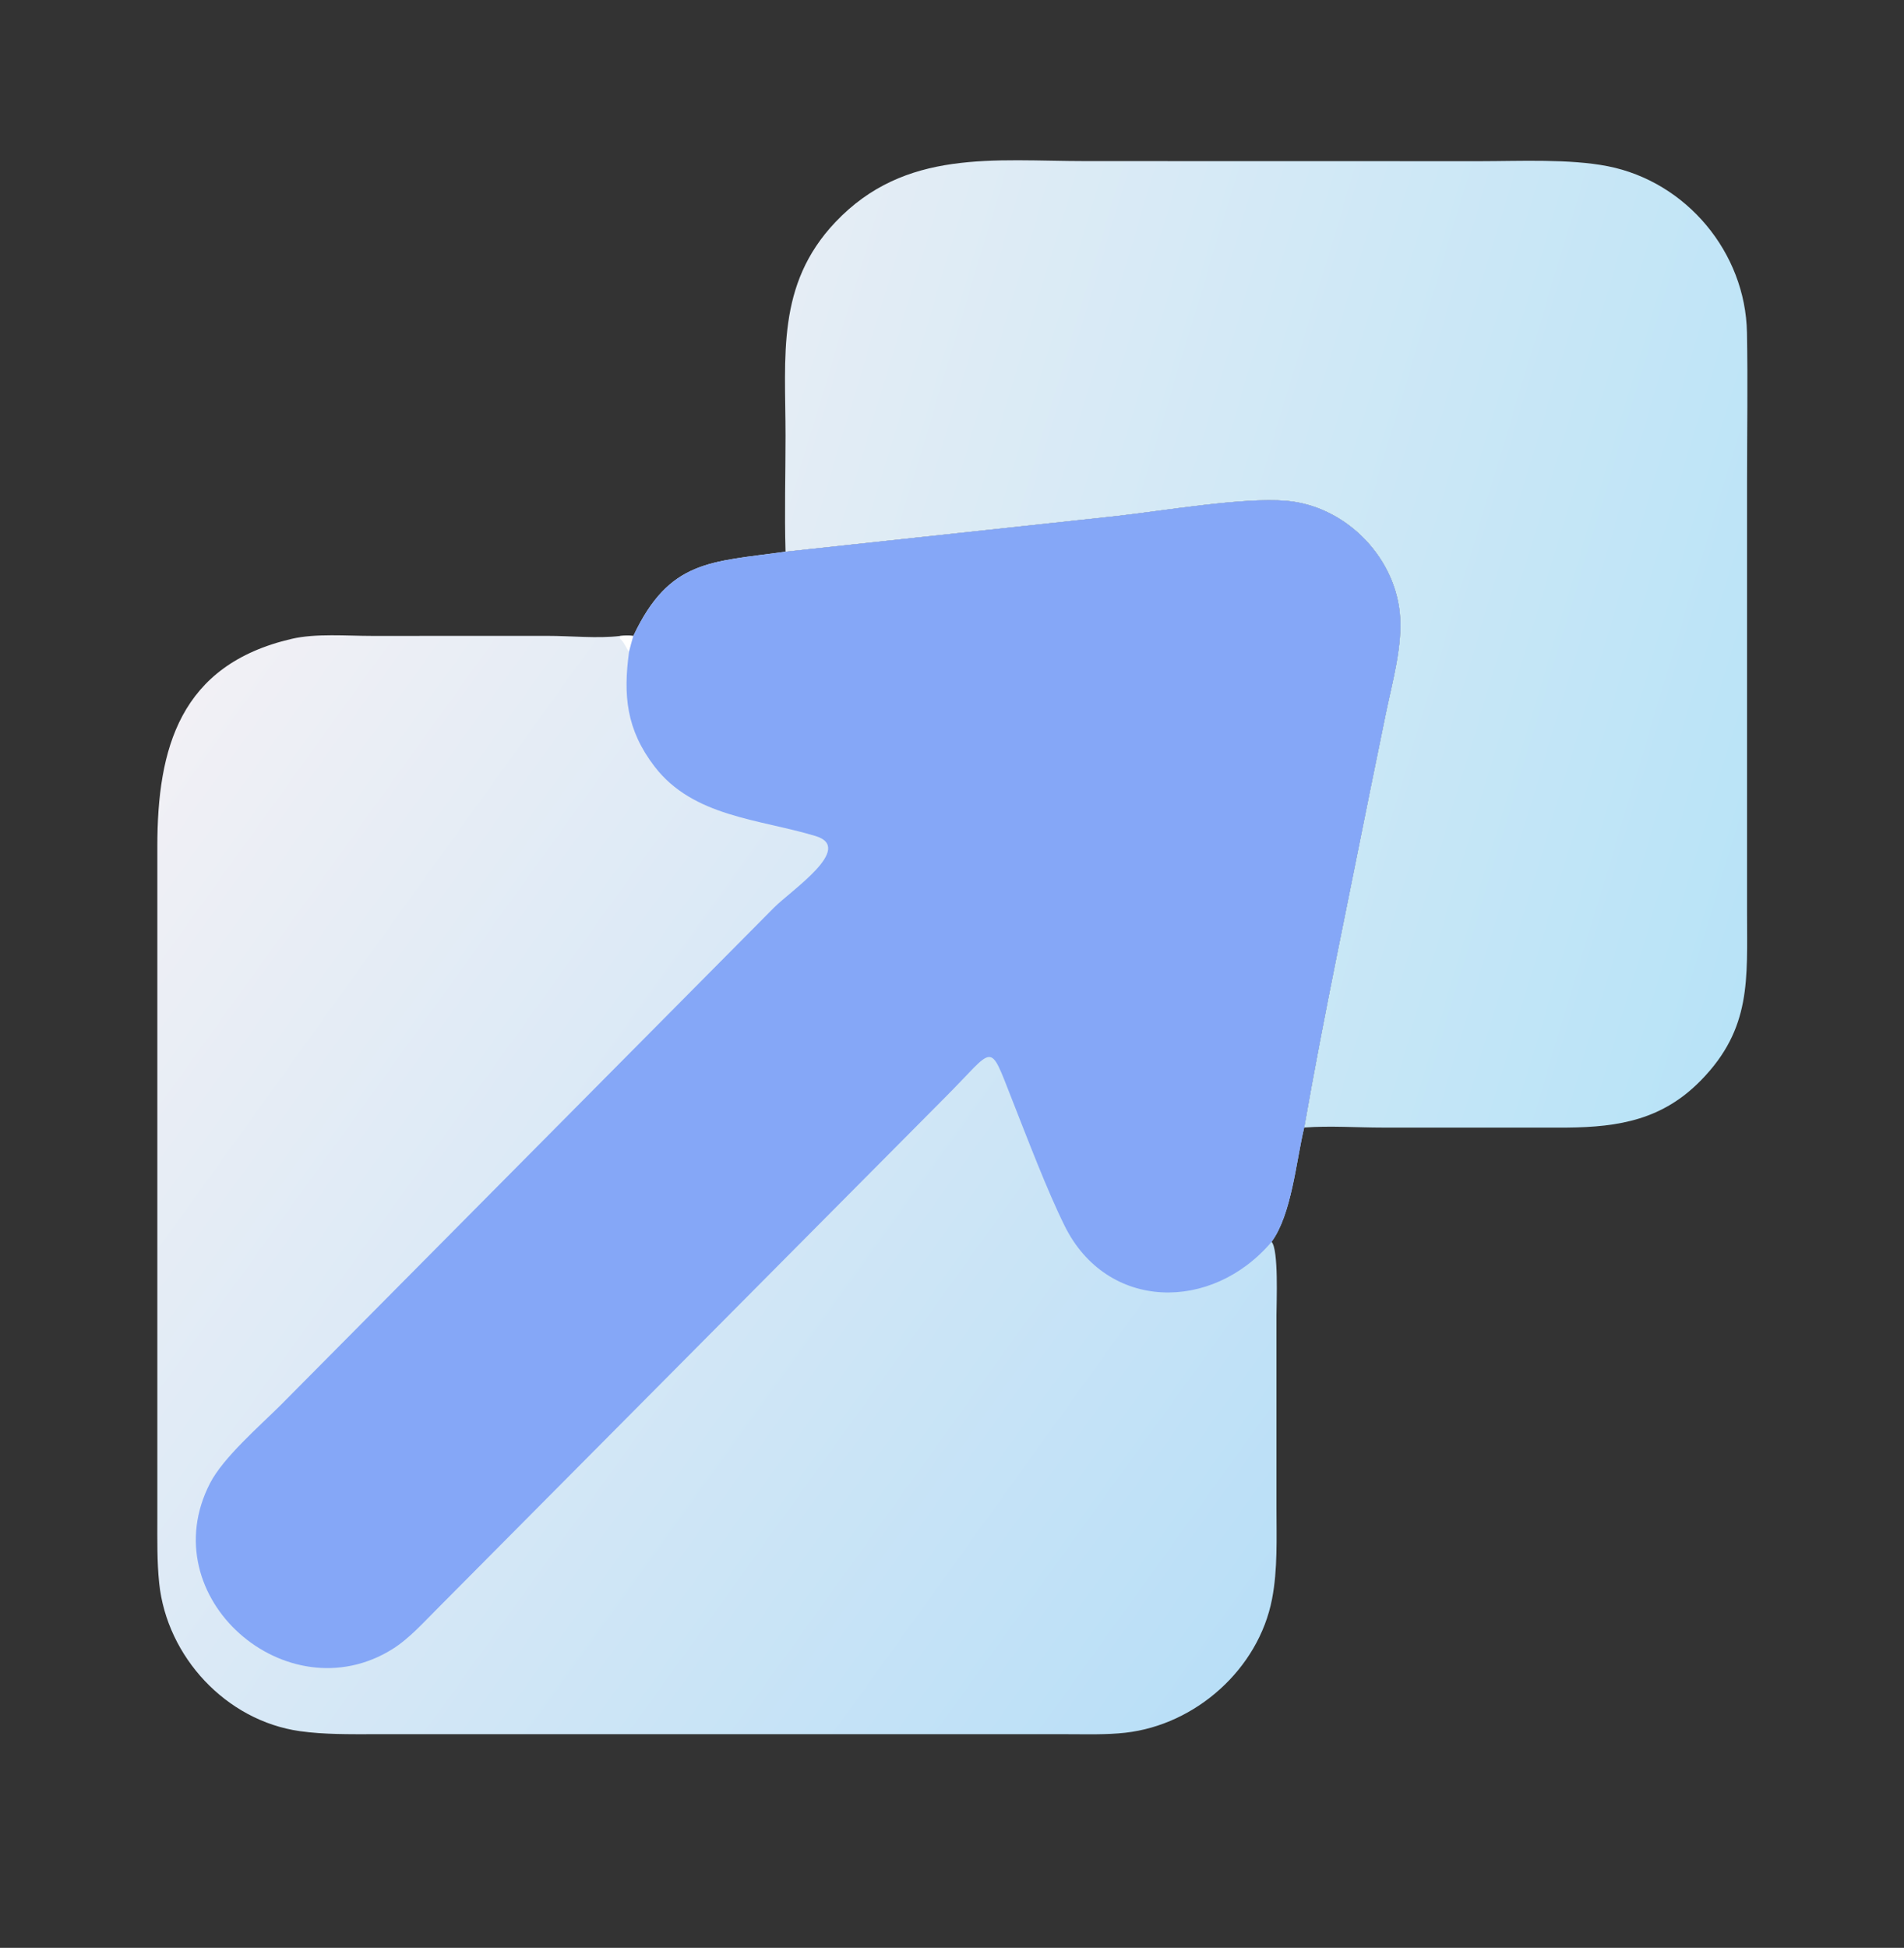 <svg width="44" height="45" viewBox="0 0 44 45" fill="none" xmlns="http://www.w3.org/2000/svg">
<rect x="0" y="0" width="44" height="45" fill="#333333" stroke="none"/>
<path d="M18.153 12.745C18.127 11.856 18.153 10.958 18.153 10.068C18.153 8.227 17.936 6.578 19.304 5.133C20.918 3.429 22.975 3.722 25.094 3.722L34.212 3.724C35.125 3.723 36.273 3.667 37.154 3.84C38.972 4.198 40.337 5.833 40.371 7.684C40.392 8.829 40.373 9.978 40.373 11.123L40.373 21.081C40.372 22.623 40.48 23.756 39.313 24.953C38.429 25.86 37.432 26.039 36.211 26.05L31.955 26.05C31.358 26.05 30.733 26.004 30.139 26.049C30.589 23.474 31.135 20.91 31.645 18.346L32.024 16.492C32.175 15.76 32.425 14.893 32.347 14.148C32.206 12.814 31.059 11.681 29.723 11.57C28.71 11.486 26.895 11.8 25.782 11.924L18.153 12.745Z" fill="url(#paint0_linear_47_3681)"/>
<path d="M18.153 12.745L25.781 11.924C26.894 11.8 28.71 11.486 29.723 11.57C31.059 11.681 32.206 12.814 32.347 14.148C32.425 14.893 32.175 15.759 32.024 16.492L31.645 18.346C31.135 20.91 30.589 23.473 30.139 26.049C29.95 26.833 29.85 28.051 29.385 28.688C29.552 28.868 29.498 30.101 29.498 30.383L29.498 34.828C29.498 35.524 29.529 36.255 29.396 36.941C29.084 38.557 27.635 39.846 26.007 40.03C25.567 40.079 25.121 40.064 24.68 40.064L8.653 40.064C8.084 40.064 7.496 40.073 6.931 39.994C5.225 39.753 3.857 38.277 3.679 36.577C3.627 36.081 3.636 35.572 3.636 35.073L3.636 19.55C3.637 17.293 4.154 15.359 6.741 14.759C7.303 14.629 8.012 14.691 8.592 14.691L12.65 14.69C13.179 14.689 13.815 14.756 14.329 14.692C14.434 14.684 14.531 14.678 14.636 14.692C15.47 12.923 16.424 12.988 18.153 12.745Z" fill="url(#paint1_linear_47_3681)"/>
<path d="M14.329 14.693C14.434 14.684 14.531 14.678 14.636 14.693C14.6 14.814 14.566 14.935 14.537 15.059C14.459 14.956 14.431 14.842 14.325 14.754L14.329 14.693Z" fill="white"/>
<path d="M18.154 12.745L25.782 11.924C26.895 11.8 28.711 11.486 29.723 11.57C31.059 11.681 32.206 12.814 32.347 14.148C32.426 14.893 32.175 15.759 32.024 16.492L31.646 18.346C31.136 20.91 30.589 23.473 30.139 26.049C29.951 26.833 29.851 28.051 29.386 28.688C28.007 30.318 25.583 30.292 24.605 28.324C24.198 27.505 23.727 26.262 23.386 25.398C22.84 24.012 23.005 24.191 21.843 25.35L10.135 37.135C9.806 37.462 9.462 37.853 9.067 38.099C6.632 39.618 3.495 36.902 4.854 34.265C5.161 33.671 5.991 32.953 6.48 32.467L17.888 20.967C18.285 20.568 19.757 19.588 18.846 19.314C17.544 18.921 16.016 18.872 15.125 17.707C14.471 16.853 14.4 16.061 14.537 15.058C14.567 14.935 14.601 14.813 14.636 14.692C15.47 12.923 16.424 12.988 18.154 12.745Z" fill="#85A7F7"/>
<defs>
<linearGradient id="paint0_linear_47_3681" x1="41.987" y1="17.389" x2="17.406" y2="9.995" gradientUnits="userSpaceOnUse">
<stop stop-color="#B8E3F7"/>
<stop offset="1" stop-color="#E5EDF5"/>
</linearGradient>
<linearGradient id="paint1_linear_47_3681" x1="27.642" y1="39.836" x2="1.189" y2="20.803" gradientUnits="userSpaceOnUse">
<stop stop-color="#B9DFF7"/>
<stop offset="1" stop-color="#F1F0F5"/>
</linearGradient>
</defs>
</svg>
